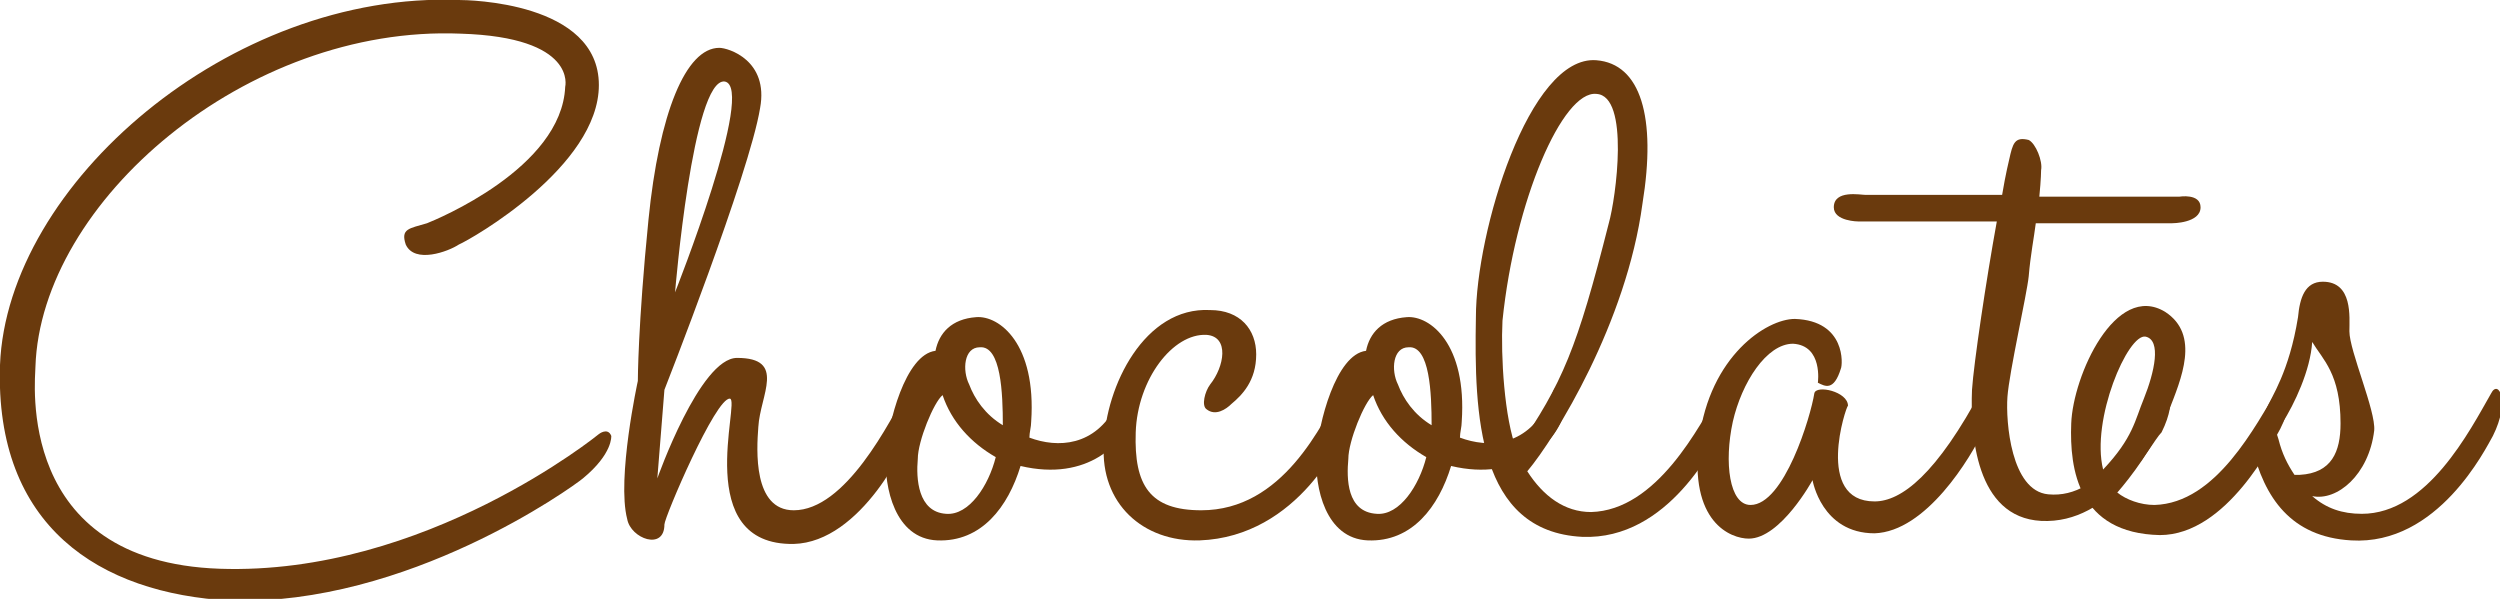 <?xml version="1.0" encoding="utf-8"?>
<!-- Generator: Adobe Illustrator 24.0.2, SVG Export Plug-In . SVG Version: 6.00 Build 0)  -->
<svg version="1.1" id="レイヤー_1" xmlns="http://www.w3.org/2000/svg" xmlns:xlink="http://www.w3.org/1999/xlink" x="0px"
	 y="0px" viewBox="0 0 141.1 33.8" style="enable-background:new 0 0 141.1 33.8;" xml:space="preserve">
<style type="text/css">
	.st0{fill:#6A3A0D;}
</style>
<g>
	<g>
		<path class="st0" d="M24.1,12.6c0.5-0.2,7.6-3.1,7.8-7.7c0,0,0.7-2.8-5.9-3C13.9,1.4,2.3,11.4,2,20.7c0,0.7-1.2,11,10.4,11.4
			c11.6,0.4,21.4-7.6,21.4-7.6s0.5-0.4,0.7,0.1c0,0,0.1,1-1.6,2.4c-0.6,0.5-9.9,7.2-19.9,6.9C5.6,33.5-0.3,29.7,0,20.6
			C0.4,10.4,13-0.5,25.9,0c0.5,0,7.9,0.1,7.9,4.8c0,4.6-7.2,8.7-7.9,9c-0.6,0.4-2.5,1.1-3,0C22.6,12.9,23.1,12.9,24.1,12.6z"/>
		<path class="st0" d="M44.8,30.7c-5.8,0.1-3-8.1-3.6-8.2c-0.8-0.1-3.7,6.7-3.7,7.1c0,1.5-1.9,0.8-2.1-0.3c-0.6-2.3,0.6-7.8,0.6-7.8
			c0,0,0-3.1,0.6-9.1c0.6-6,2.1-9.7,4-9.7c0.5,0,2.8,0.7,2.3,3.4c-0.6,3.7-5.4,15.9-5.4,15.9l-0.4,5c0,0,2.4-6.8,4.5-6.8
			c2.8,0,1.3,2.1,1.2,3.9c-0.1,1.3-0.3,4.7,2,4.7c2.9,0,5.4-4.9,6.5-7c0.5-0.8,1.2,0.3,0.1,2.3C51.3,25,48.6,30.6,44.8,30.7z
			 M38.1,16.5c0,0,4.6-11.6,2.8-11.9C39.1,4.4,38.1,16.5,38.1,16.5z"/>
		<path class="st0" d="M63.4,22c0.4-0.7,1,0,0.6,1.3c-0.5,1.7-2.6,3.9-6.4,3c-0.7,2.3-2.2,4.3-4.7,4.2c-2.4-0.1-3-3-2.9-4.8
			s1.1-5.7,2.8-5.9c0.2-1,0.9-1.8,2.3-1.9c1.3-0.1,3.4,1.5,3.1,5.9c0,0.3-0.1,0.6-0.1,0.9c1.6,0.6,3.7,0.5,4.9-1.8L63.4,22z
			 M53.4,29c1.3,0.1,2.4-1.6,2.8-3.2c-1.4-0.8-2.5-2-3-3.5c-0.5,0.4-1.4,2.6-1.4,3.6C51.7,27,51.8,28.9,53.4,29z M55.3,19.6
			c-0.9,0-1,1.3-0.6,2.1c0.3,0.8,0.9,1.7,1.9,2.3C56.6,22.2,56.5,19.5,55.3,19.6z"/>
		<path class="st0" d="M67.7,30.5c-3.2,0.1-5.6-2.1-5.4-5.4c0.1-3.3,2.3-7.8,6-7.6c1.7,0,2.6,1.1,2.6,2.5c0,1.5-0.8,2.3-1.4,2.8
			c-0.3,0.3-0.9,0.7-1.4,0.3c-0.3-0.2-0.1-1,0.2-1.4c0.8-1,1.1-2.7-0.2-2.8c-1.9-0.1-3.9,2.5-4,5.5c-0.1,3,0.8,4.4,3.7,4.4
			c4.6,0,6.8-4.8,8-7c0.4-0.8,1.1,0.2,0.1,2.2C75.9,24.6,73.3,30.3,67.7,30.5z"/>
		<path class="st0" d="M87.7,22c0.4-0.7,1,0,0.6,1.3c-0.5,1.7-2.6,3.9-6.4,3c-0.7,2.3-2.2,4.3-4.7,4.2c-2.4-0.1-3-3-2.9-4.8
			s1.1-5.7,2.8-5.9c0.2-1,0.9-1.8,2.3-1.9c1.3-0.1,3.4,1.5,3.1,5.9c0,0.3-0.1,0.6-0.1,0.9c1.6,0.6,3.7,0.5,4.9-1.8L87.7,22z
			 M77.7,29c1.3,0.1,2.4-1.6,2.8-3.2c-1.4-0.8-2.5-2-3-3.5c-0.5,0.4-1.4,2.6-1.4,3.6C76,27,76,28.9,77.7,29z M79.5,19.6
			c-0.9,0-1,1.3-0.6,2.1c0.3,0.8,0.9,1.7,1.9,2.3C80.8,22.2,80.7,19.5,79.5,19.6z"/>
		<path class="st0" d="M97.1,22c0.5-0.8,1.1,0.3,0.1,2.3c-0.4,0.7-3,6.2-7.9,6c-5.9-0.3-6.1-6.9-6-12.4c0-4.8,3-14.8,6.8-14.5
			c2.5,0.2,3.4,3.2,2.6,8.1c-0.9,6.7-4.9,13.2-6.5,15.1c0.9,1.4,2.1,2.3,3.6,2.3C93.5,28.8,95.9,24.1,97.1,22z M90.1,5.3
			c-1.9-0.2-4.6,6-5.3,12.8c-0.1,2,0.1,5.5,0.8,7.3c2.6-3.8,3.4-5.7,5.2-12.8C91.2,11.2,92,5.4,90.1,5.3z"/>
		<path class="st0" d="M105.8,30.1c-3,0-3.5-3-3.5-3s-1.8,3.3-3.6,3.3c-1,0-3.4-0.9-2.8-5.6s3.8-6.8,5.4-6.8
			c2.9,0.1,2.7,2.6,2.6,2.8c-0.4,1.3-0.9,1-1.3,0.8c0,0,0.3-2.1-1.4-2.2c-1.5,0-2.9,2.2-3.4,4.4c-0.5,2.3-0.2,4.7,1,4.7
			c1.9,0,3.4-5,3.6-6.3c0.1-0.5,1.9-0.1,1.9,0.7c-0.1,0-1.9,5.4,1.5,5.4c1.5,0,3.5-1.5,6.1-6.4c0.5-0.8,1.2,0.3,0.1,2.3
			C111.2,25.9,108.7,30,105.8,30.1z"/>
		<path class="st0" d="M115.2,29.4c-3.7-0.2-4-4.9-3.9-7.4c0.1-1.5,0.8-6.2,1.4-9.5h-7.8c0,0-1.4,0-1.4-0.8c0-1,1.5-0.7,1.8-0.7
			l7.7,0c0.2-1.2,0.4-2,0.4-2c0.2-0.9,0.3-1.3,1.1-1.1c0.4,0.2,0.8,1.2,0.7,1.7c0,0,0,0.5-0.1,1.5l7.9,0c0,0,1.2-0.2,1.2,0.6
			c0,0.9-1.6,0.9-1.6,0.9h-7.7c-0.1,0.8-0.3,1.8-0.4,3c-0.1,1-1.1,5.4-1.2,6.8c-0.1,1.4,0.2,5.3,2.3,5.5c3.1,0.3,5-3.7,6.2-5.8
			c0.5-0.8,1.2,0.3,0.2,2.3C121.3,25.1,119.2,29.6,115.2,29.4z"/>
		<path class="st0" d="M128.6,21.9c0.5-0.8,1.1,0.3,0.1,2.3c-0.4,0.7-3,6-6.8,6c-4.6-0.1-5.1-3.7-5-6.3c0.1-2.7,2.5-8,5.3-6.3
			c2,1.3,0.9,3.8,0.2,5.6c-0.8,2-2.2,3.8-2.9,4.6c0.5,0.4,1.3,0.7,2.1,0.7C125.1,28.4,127.3,24,128.6,21.9z M121.1,19
			c-1-0.2-3.1,4.7-2.4,7.5c1.7-1.8,1.8-2.8,2.3-4C121.6,21,122,19.2,121.1,19z"/>
		<path class="st0" d="M128.6,24.8c0.2,0.8,0.5,1.4,0.9,2c0.1,0,0.2,0,0.3,0c1.8-0.1,2.3-1.3,2.3-2.9c0-2.8-1-3.6-1.6-4.6
			c-0.1,1.6-1,3.5-1.7,4.6c-0.2,0.4-1.3-0.1-0.9-0.8c0.3-0.7,1.3-2.1,1.8-5.2c0.1-1.1,0.4-2,1.4-2c1.7,0,1.5,2,1.5,2.8
			c0,1.1,1.5,4.5,1.4,5.6c-0.3,2.5-2.1,4-3.5,3.7c0.8,0.7,1.7,1,2.8,1c3.7,0,6.1-4.7,7.3-6.8c0.4-0.8,1.1,0.4,0.1,2.4
			c-0.4,0.7-3.1,6.2-8,5.9c-3.4-0.2-4.9-2.4-5.6-5.3c0,0,0-0.7,0.7-0.9C128.4,23.9,128.5,24.5,128.6,24.8z"/>
	</g>
</g>
</svg>
